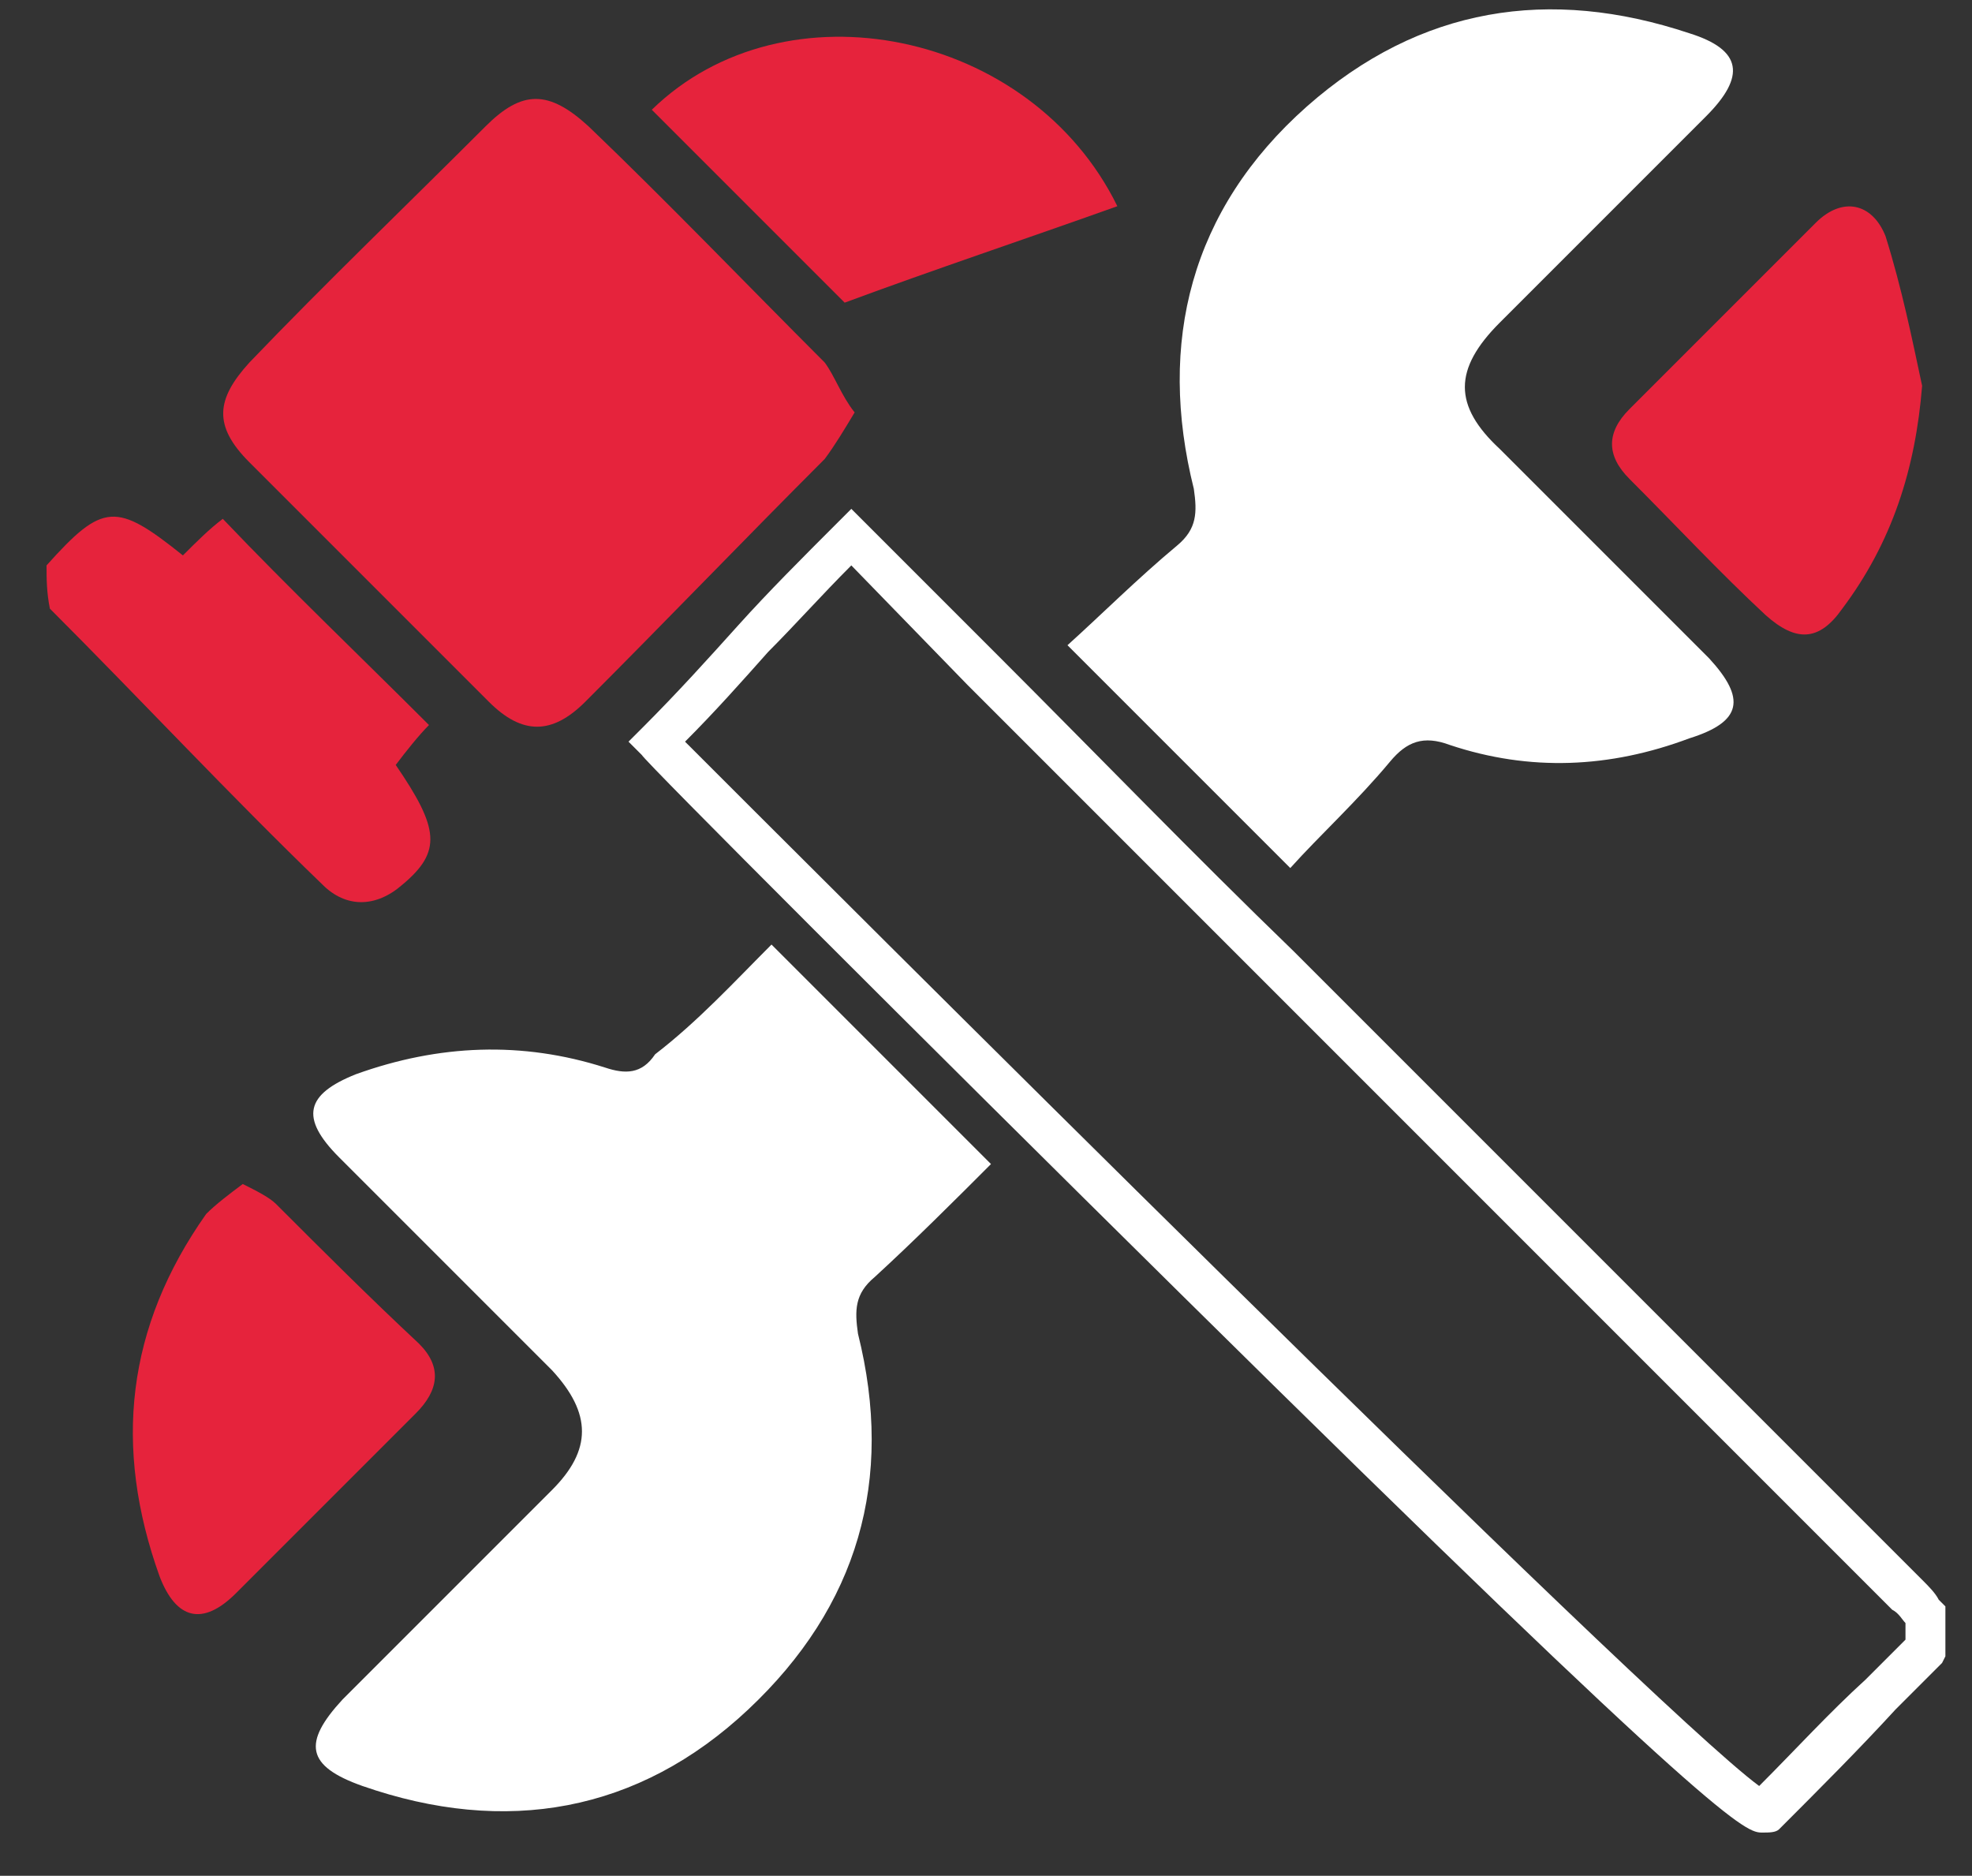 <?xml version="1.0" encoding="utf-8"?>
<!-- Generator: Adobe Illustrator 22.1.0, SVG Export Plug-In . SVG Version: 6.00 Build 0)  -->
<svg version="1.1" id="Layer_1" xmlns="http://www.w3.org/2000/svg" xmlns:xlink="http://www.w3.org/1999/xlink" x="0px" y="0px"
	 viewBox="0 0 59.3 56.4" style="enable-background:new 0 0 59.3 56.4;" xml:space="preserve">
<rect x="0" y="0" width="59.3" height="56.4" fill="#333333" stroke="none"/>
<style type="text/css">
	.st0{fill:#FFFFFF;}
	.st1{fill:#E6233C;}
</style>
<g>
	<g>
		<path class="st0" d="M53,55.1C53,55.1,53,55.1,53,55.1c-0.5,0-1.1,0-17.5-16.2c-7.9-7.8-16.1-16-16.2-16.2l-0.4-0.4l0.4-0.4
			c1.1-1.1,2-2.1,2.9-3.1c0.9-1,1.9-2,3-3.1l0.4-0.4l4.4,4.4c3,3,5.9,6,8.9,8.9c3.2,3.2,6.5,6.5,9.7,9.7c2.7,2.7,5.3,5.3,8,8
			c0.4,0.4,0.8,0.8,1.2,1.2c0.2,0.2,0.4,0.4,0.5,0.6l0.2,0.2v1.5L58.4,50c-0.5,0.5-0.9,0.9-1.4,1.4c-1.1,1.2-2.3,2.4-3.5,3.6
			C53.4,55.1,53.2,55.1,53,55.1z M20.6,22.3c3.7,3.7,28.9,28.9,32.3,31.4c1.1-1.1,2.1-2.2,3.2-3.2c0.4-0.4,0.8-0.8,1.2-1.2v-0.5
			c-0.1-0.1-0.2-0.3-0.4-0.4c-0.4-0.4-0.8-0.8-1.2-1.2c-2.7-2.7-5.3-5.3-8-8c-3.2-3.2-6.5-6.5-9.7-9.7c-3-3-6-6-8.9-8.9L25.6,17
			c-0.9,0.9-1.7,1.8-2.5,2.6C22.3,20.5,21.5,21.4,20.6,22.3z"/>
	</g>
	<path class="st0" d="M23.2,28.4c2.3,2.3,4.4,4.4,6.6,6.6c-1.1,1.1-2.3,2.3-3.5,3.4c-0.6,0.5-0.6,1-0.5,1.7c1.1,4.4,0,8.2-3.3,11.3
		c-3.3,3.1-7.3,3.8-11.6,2.3c-1.7-0.6-1.8-1.3-0.6-2.6c2.1-2.1,4.2-4.2,6.3-6.3c1.2-1.2,1.2-2.3,0-3.6c-2.1-2.1-4.2-4.2-6.4-6.4
		c-1.2-1.2-1-1.9,0.5-2.5c2.5-0.9,5-1,7.5-0.2c0.6,0.2,1.1,0.2,1.5-0.4C21,30.7,22.1,29.5,23.2,28.4z"/>
	<path class="st0" d="M38.8,26.1c-2.2-2.2-4.3-4.3-6.7-6.7c1-0.9,2.1-2,3.3-3c0.6-0.5,0.6-1,0.5-1.7c-1.1-4.4-0.1-8.4,3.4-11.5
		c3.4-3,7.3-3.6,11.5-2.2c1.6,0.5,1.7,1.3,0.5,2.5c-2.1,2.1-4.1,4.1-6.2,6.2c-1.4,1.4-1.4,2.5,0,3.8c2.1,2.1,4.2,4.2,6.3,6.3
		c1.1,1.2,1,1.9-0.6,2.4c-2.4,0.9-4.8,1-7.2,0.2c-0.8-0.3-1.3-0.1-1.8,0.5C40.8,24.1,39.7,25.1,38.8,26.1z"/>
	<path class="st1" d="M25.7,12.4c-0.3,0.5-0.6,1-0.9,1.4c-2.4,2.4-4.8,4.9-7.2,7.3c-1,1-1.9,1-2.9,0c-2.4-2.4-4.8-4.8-7.2-7.2
		c-1.1-1.1-1-1.9,0-3c2.3-2.4,4.7-4.7,7.1-7.1c1.1-1.1,1.9-1.1,3.1,0c2.4,2.3,4.7,4.7,7.1,7.1C25.1,11.3,25.3,11.9,25.7,12.4z"/>
	<path class="st1" d="M1.4,17c1.7-1.9,2.1-1.9,4.1-0.3c0.4-0.4,0.8-0.8,1.2-1.1c2,2.1,4.1,4.1,6.2,6.2c-0.3,0.3-0.7,0.8-1,1.2
		c1.3,1.9,1.4,2.6,0.2,3.6c-0.8,0.7-1.7,0.7-2.4,0c-2.8-2.7-5.5-5.6-8.2-8.3C1.4,17.8,1.4,17.4,1.4,17z"/>
	<path class="st1" d="M7.3,35.6c0.4,0.2,0.8,0.4,1,0.6c1.4,1.4,2.8,2.8,4.3,4.2c0.7,0.7,0.6,1.4-0.1,2.1c-1.8,1.8-3.6,3.6-5.4,5.4
		c-1,1-1.8,0.8-2.3-0.5c-1.4-3.9-1-7.5,1.4-10.9C6.5,36.2,6.9,35.9,7.3,35.6z"/>
	<path class="st1" d="M57.8,11.6c-0.2,2.5-0.9,4.7-2.4,6.7c-0.7,1-1.4,1-2.3,0.2c-1.4-1.3-2.7-2.7-4.1-4.1c-0.7-0.7-0.7-1.4,0-2.1
		c1.9-1.9,3.7-3.7,5.6-5.6c0.8-0.8,1.7-0.6,2.1,0.4C57.2,8.7,57.5,10.2,57.8,11.6z"/>
	<path class="st1" d="M33.6,6.2c-2.8,1-5.5,1.9-8.2,2.9c-1.8-1.8-3.8-3.8-5.8-5.8C23.6-0.6,31,0.9,33.6,6.2z"/>
</g>
</svg>
